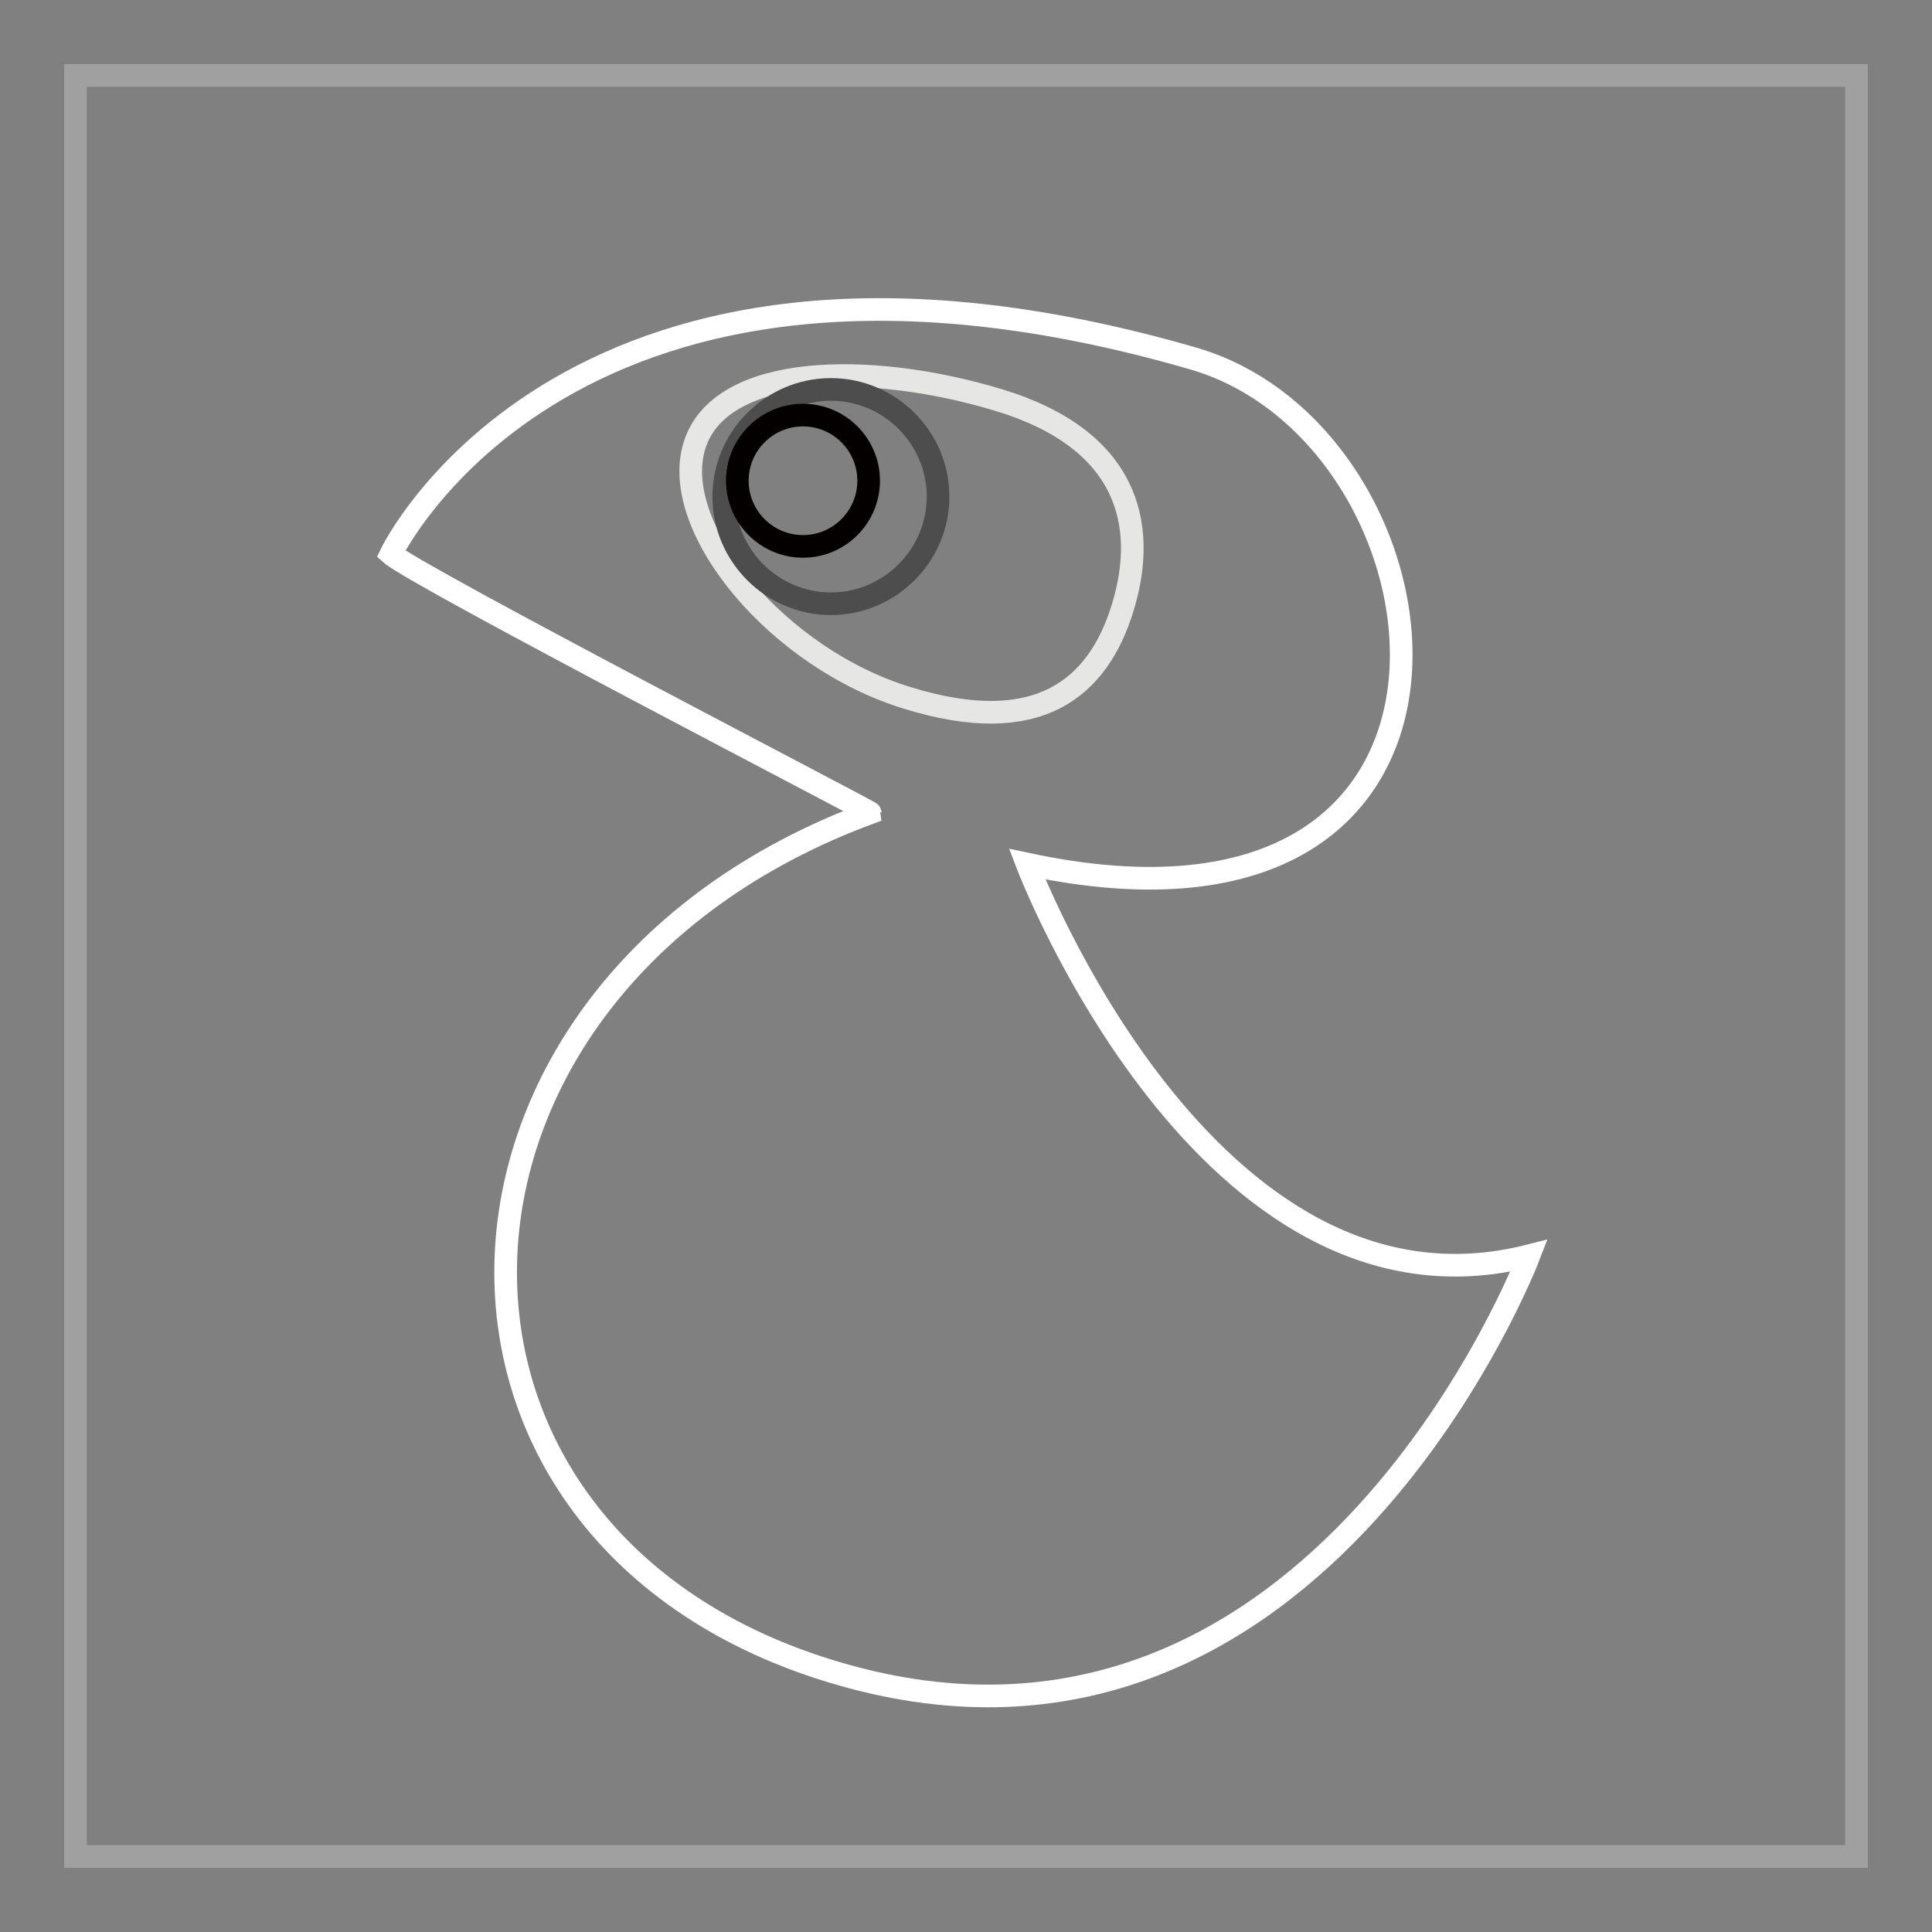 <?xml version="1.0" encoding="utf-8"?>
<!-- Svg Vector Icons : http://www.onlinewebfonts.com/icon -->
<!DOCTYPE svg PUBLIC "-//W3C//DTD SVG 1.1//EN" "http://www.w3.org/Graphics/SVG/1.1/DTD/svg11.dtd">
<svg version="1.1" xmlns="http://www.w3.org/2000/svg" xmlns:xlink="http://www.w3.org/1999/xlink" x="0px" y="0px" viewBox="0 0 256 256" enable-background="new 0 0 256 256" xml:space="preserve">
<rect x="0" y="0" width="256" height="256" fill="#808080" stroke="none"/>
<g> <path stroke-width="3" fill-opacity="0" stroke="#a0a0a0"  d="M10,10h236v236H10V10z"/> <path stroke-width="3" fill-opacity="0" stroke="#ffffff"  d="M51.8,73.4c0,0,23.8-49.8,106.3-25.9c35.9,10.4,44.5,81.2-22,67c0,0,23.8,62.7,66.5,51.9 c0,0-27.7,72.6-89.9,55.8c-62.2-16.8-60.5-91.2,2.6-114.5C115.3,107.5,55.2,76.4,51.8,73.4z"/> <path stroke-width="3" fill-opacity="0" stroke="#e6e6e5"  d="M148.8,80.4c-3.3,10.9-11.3,17.4-28.5,12.1C103.1,87.3,88.7,70,92,59.1s23.1-11.3,40.3-6.1 C149.5,58.2,152.1,69.5,148.8,80.4z"/> <path stroke-width="3" fill-opacity="0" stroke="#4e4d4d"  d="M95.9,65.8c0,7.8,6.4,14.2,14.2,14.2c7.8,0,14.2-6.4,14.2-14.2c0-7.8-6.4-14.2-14.2-14.2 C102.3,51.6,95.9,58,95.9,65.8z"/> <path stroke-width="3" fill-opacity="0" stroke="#040000"  d="M97.7,63.7c0,4.8,3.9,8.7,8.7,8.7c4.8,0,8.7-3.9,8.7-8.7c0,0,0,0,0,0c0-4.8-3.9-8.7-8.7-8.7 C101.6,55,97.7,58.9,97.7,63.7C97.7,63.7,97.7,63.7,97.7,63.7z"/></g>
</svg>